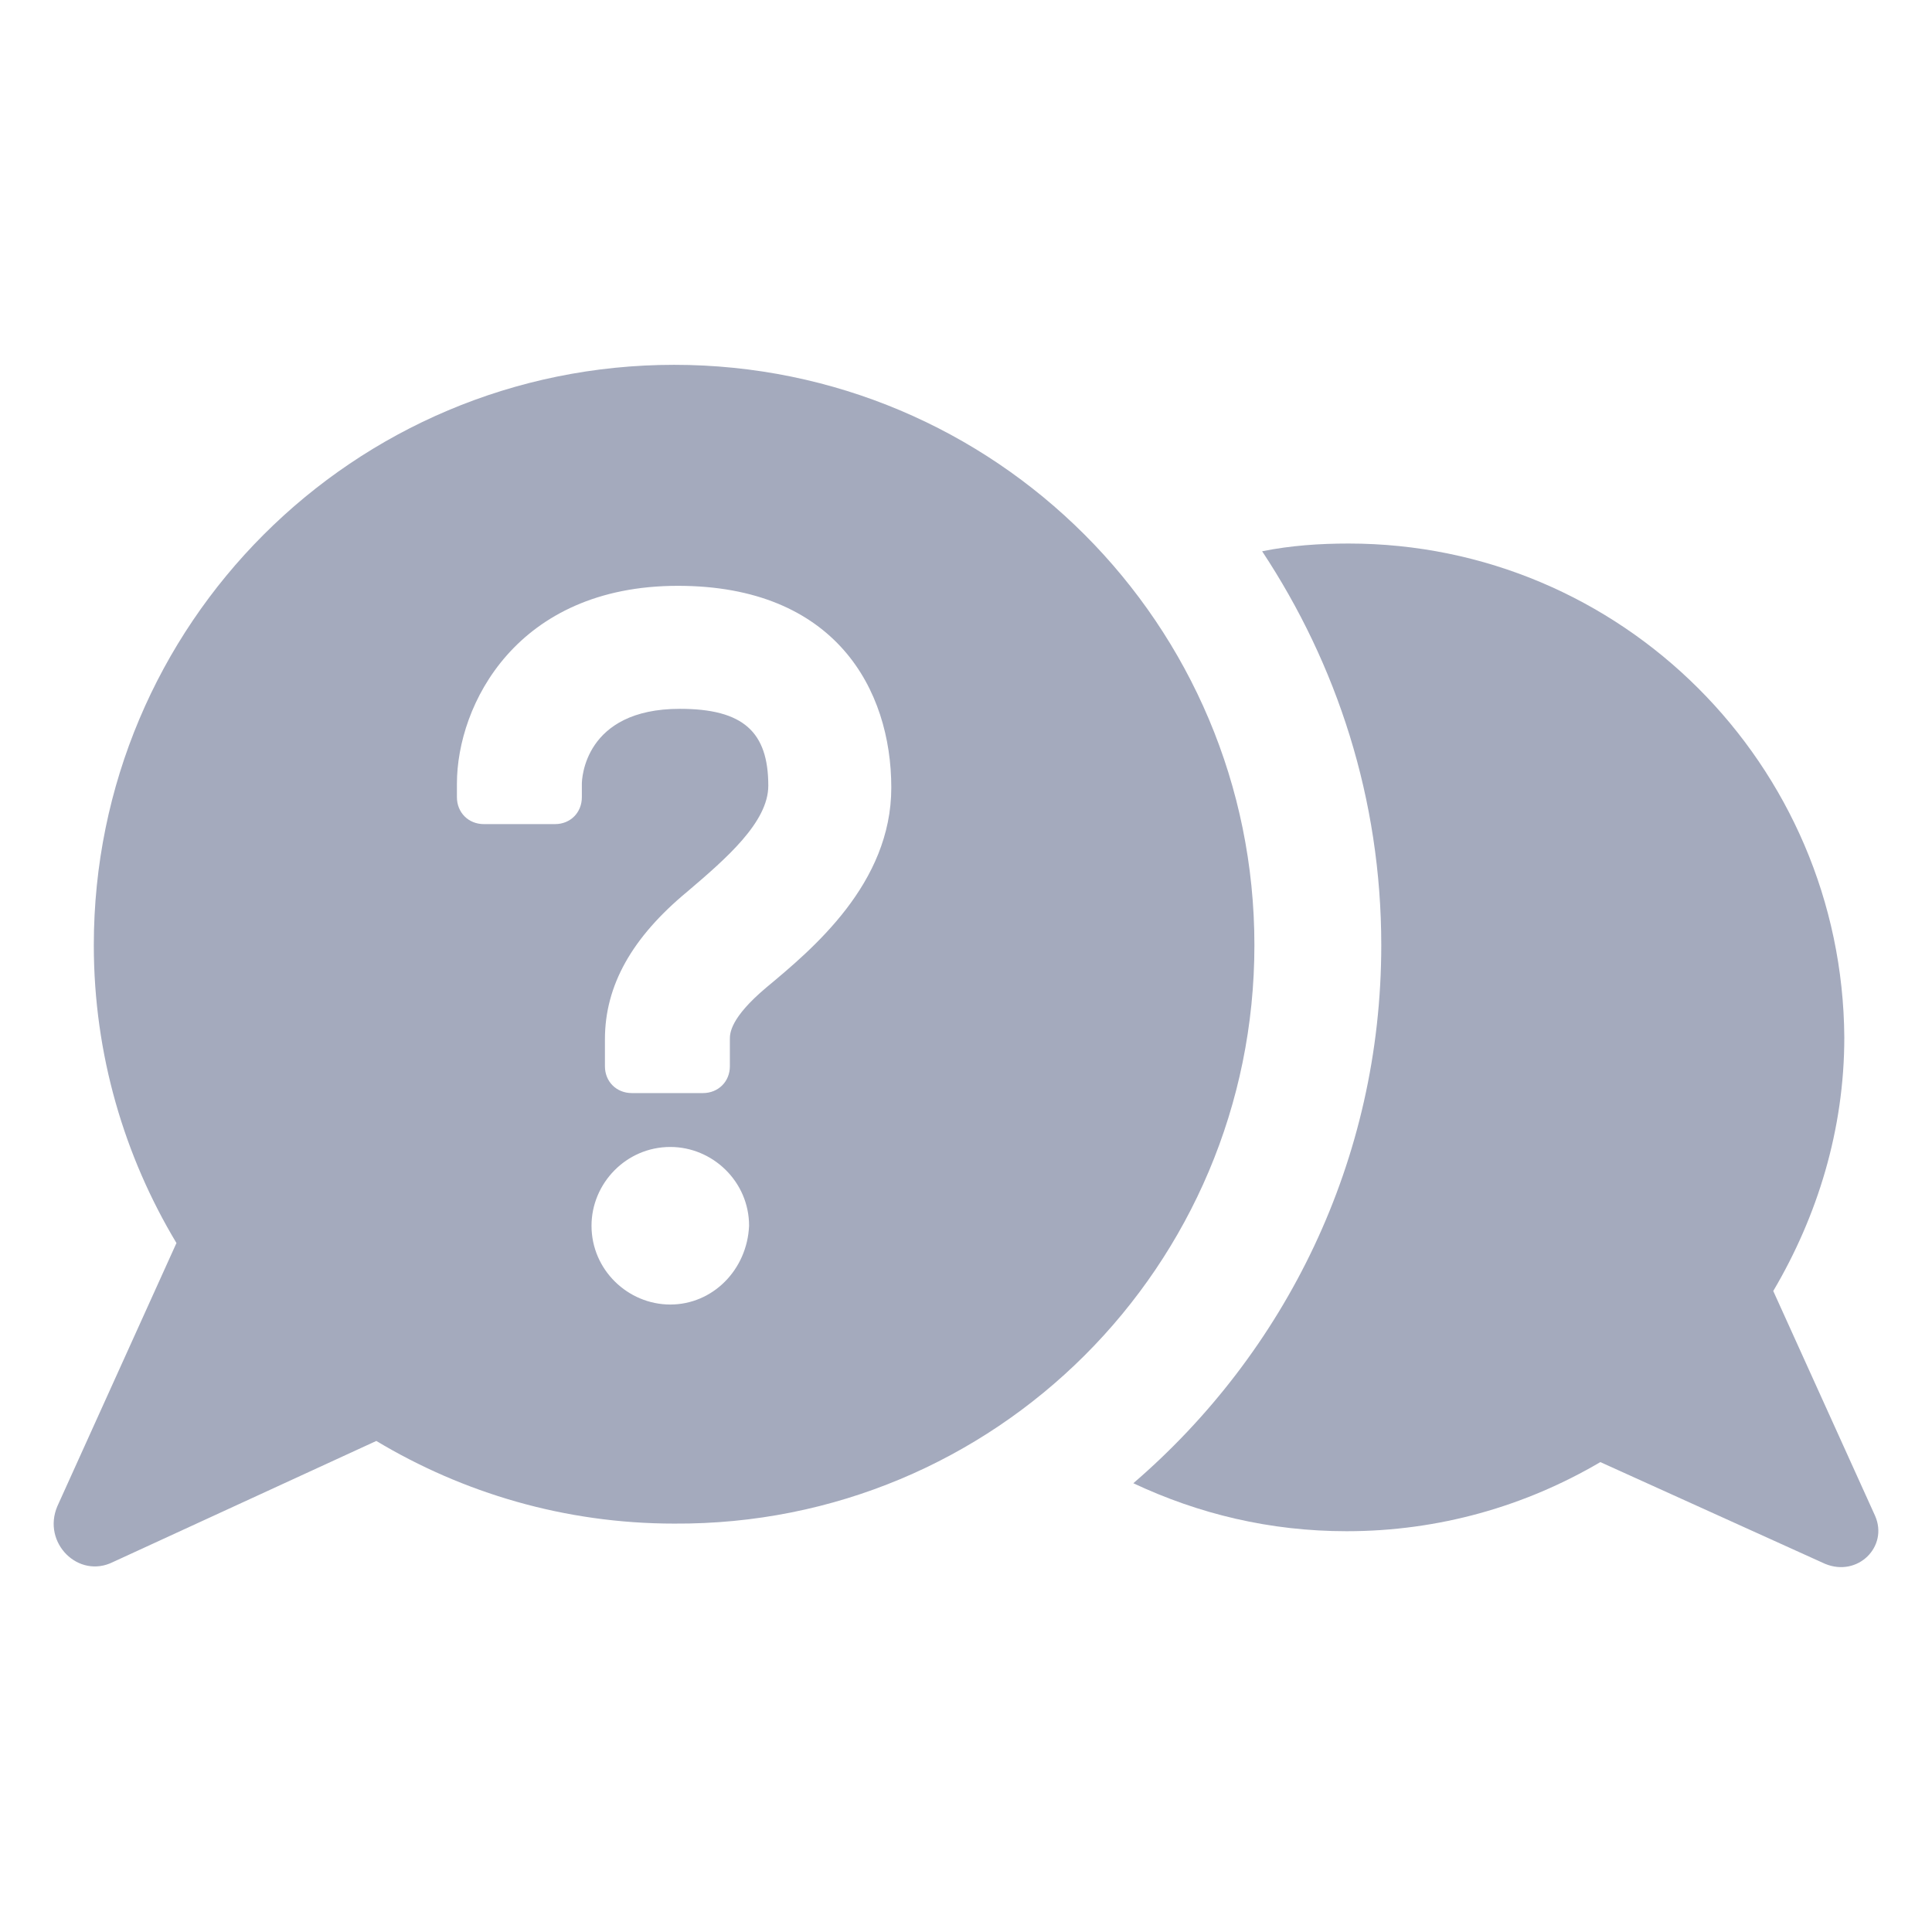 <svg width="18" height="18" viewBox="0 0 18 18" fill="none" xmlns="http://www.w3.org/2000/svg">
<path d="M17.47 14.123L16.521 12.028C16.933 11.33 17.183 10.524 17.183 9.665C17.166 7.123 15.107 5.064 12.565 5.064C12.296 5.064 12.027 5.082 11.759 5.136C12.457 6.192 12.869 7.445 12.869 8.806C12.869 10.811 11.974 12.601 10.559 13.819C11.168 14.105 11.83 14.266 12.546 14.266C13.406 14.266 14.211 14.033 14.91 13.622L17.004 14.57C17.309 14.696 17.595 14.409 17.47 14.123Z" fill="#A4AABD"/>
<path d="M6.281 3.399C3.291 3.399 0.874 5.816 0.874 8.806C0.874 9.826 1.16 10.775 1.644 11.581L0.534 14.034C0.39 14.374 0.731 14.714 1.053 14.553L3.506 13.425C4.311 13.908 5.26 14.195 6.281 14.195C9.27 14.213 11.687 11.796 11.687 8.806C11.687 5.816 9.27 3.399 6.281 3.399ZM6.245 12.154C5.851 12.154 5.511 11.832 5.511 11.42C5.511 11.026 5.833 10.686 6.245 10.686C6.639 10.686 6.979 11.008 6.979 11.42C6.961 11.832 6.639 12.154 6.245 12.154ZM7.14 9.2C6.8 9.486 6.8 9.63 6.8 9.683V9.934C6.8 10.077 6.692 10.184 6.549 10.184H5.887C5.743 10.184 5.636 10.077 5.636 9.934V9.683C5.636 9.182 5.887 8.734 6.406 8.305C6.764 8 7.158 7.66 7.158 7.32C7.158 6.819 6.925 6.604 6.334 6.604C5.439 6.604 5.421 7.266 5.421 7.302V7.427C5.421 7.571 5.314 7.678 5.171 7.678H4.508C4.365 7.678 4.257 7.571 4.257 7.427V7.302C4.257 6.568 4.812 5.458 6.316 5.458C7.784 5.458 8.304 6.425 8.304 7.338C8.304 8.233 7.57 8.842 7.14 9.2Z" fill="#A4AABD"/>
</svg>
